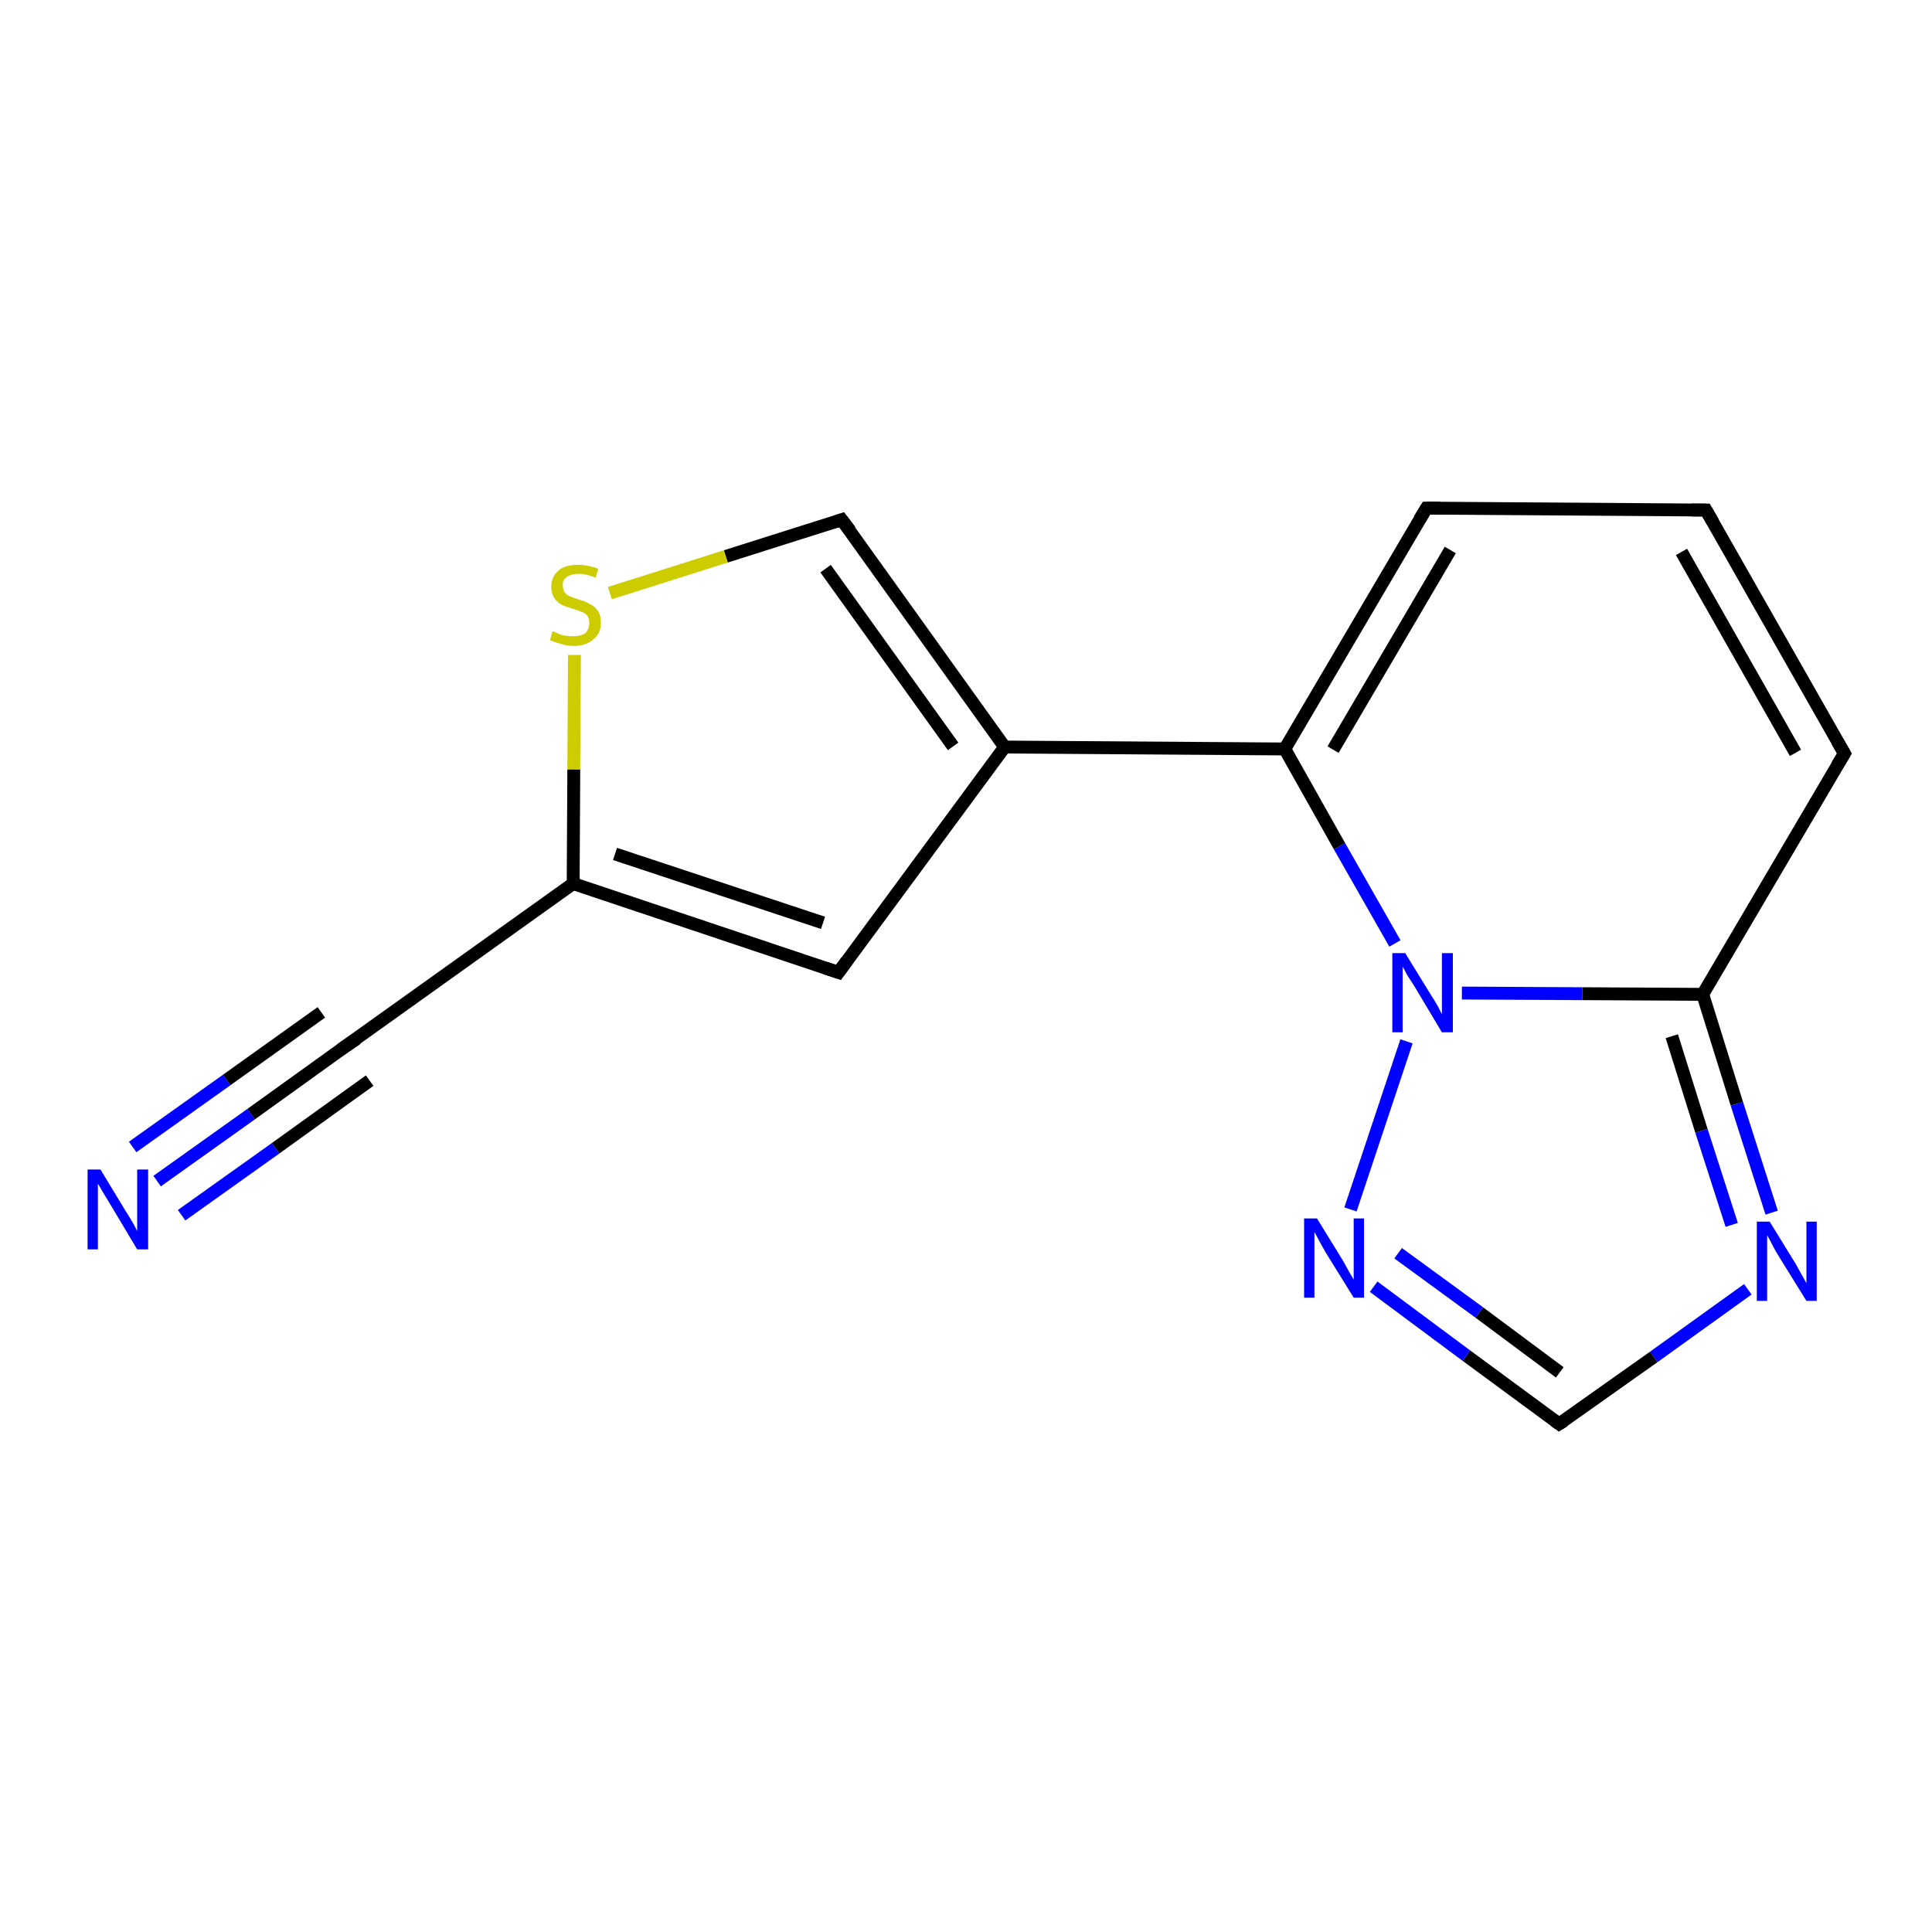 <?xml version='1.0' encoding='iso-8859-1'?>
<svg version='1.1' baseProfile='full'
              xmlns='http://www.w3.org/2000/svg'
                      xmlns:rdkit='http://www.rdkit.org/xml'
                      xmlns:xlink='http://www.w3.org/1999/xlink'
                  xml:space='preserve'
width='300px' height='300px' viewBox='0 0 300 300'>
<!-- END OF HEADER -->
<rect style='opacity:1.0;fill:#FFFFFF;stroke:none' width='300.0' height='300.0' x='0.0' y='0.0'> </rect>
<path class='bond-0 atom-0 atom-1' d='M 24.4,183.4 L 39.0,173.0' style='fill:none;fill-rule:evenodd;stroke:#0000FF;stroke-width:2.0px;stroke-linecap:butt;stroke-linejoin:miter;stroke-opacity:1' />
<path class='bond-0 atom-0 atom-1' d='M 39.0,173.0 L 53.6,162.5' style='fill:none;fill-rule:evenodd;stroke:#000000;stroke-width:2.0px;stroke-linecap:butt;stroke-linejoin:miter;stroke-opacity:1' />
<path class='bond-0 atom-0 atom-1' d='M 20.6,178.1 L 35.2,167.7' style='fill:none;fill-rule:evenodd;stroke:#0000FF;stroke-width:2.0px;stroke-linecap:butt;stroke-linejoin:miter;stroke-opacity:1' />
<path class='bond-0 atom-0 atom-1' d='M 35.2,167.7 L 49.9,157.2' style='fill:none;fill-rule:evenodd;stroke:#000000;stroke-width:2.0px;stroke-linecap:butt;stroke-linejoin:miter;stroke-opacity:1' />
<path class='bond-0 atom-0 atom-1' d='M 28.2,188.7 L 42.8,178.3' style='fill:none;fill-rule:evenodd;stroke:#0000FF;stroke-width:2.0px;stroke-linecap:butt;stroke-linejoin:miter;stroke-opacity:1' />
<path class='bond-0 atom-0 atom-1' d='M 42.8,178.3 L 57.4,167.8' style='fill:none;fill-rule:evenodd;stroke:#000000;stroke-width:2.0px;stroke-linecap:butt;stroke-linejoin:miter;stroke-opacity:1' />
<path class='bond-1 atom-1 atom-2' d='M 53.6,162.5 L 89.0,137.2' style='fill:none;fill-rule:evenodd;stroke:#000000;stroke-width:2.0px;stroke-linecap:butt;stroke-linejoin:miter;stroke-opacity:1' />
<path class='bond-2 atom-2 atom-3' d='M 89.0,137.2 L 130.2,151.0' style='fill:none;fill-rule:evenodd;stroke:#000000;stroke-width:2.0px;stroke-linecap:butt;stroke-linejoin:miter;stroke-opacity:1' />
<path class='bond-2 atom-2 atom-3' d='M 95.5,132.6 L 127.8,143.3' style='fill:none;fill-rule:evenodd;stroke:#000000;stroke-width:2.0px;stroke-linecap:butt;stroke-linejoin:miter;stroke-opacity:1' />
<path class='bond-3 atom-3 atom-4' d='M 130.2,151.0 L 156.0,116.0' style='fill:none;fill-rule:evenodd;stroke:#000000;stroke-width:2.0px;stroke-linecap:butt;stroke-linejoin:miter;stroke-opacity:1' />
<path class='bond-4 atom-4 atom-5' d='M 156.0,116.0 L 130.7,80.7' style='fill:none;fill-rule:evenodd;stroke:#000000;stroke-width:2.0px;stroke-linecap:butt;stroke-linejoin:miter;stroke-opacity:1' />
<path class='bond-4 atom-4 atom-5' d='M 148.0,115.9 L 128.2,88.3' style='fill:none;fill-rule:evenodd;stroke:#000000;stroke-width:2.0px;stroke-linecap:butt;stroke-linejoin:miter;stroke-opacity:1' />
<path class='bond-5 atom-5 atom-6' d='M 130.7,80.7 L 112.7,86.4' style='fill:none;fill-rule:evenodd;stroke:#000000;stroke-width:2.0px;stroke-linecap:butt;stroke-linejoin:miter;stroke-opacity:1' />
<path class='bond-5 atom-5 atom-6' d='M 112.7,86.4 L 94.7,92.1' style='fill:none;fill-rule:evenodd;stroke:#CCCC00;stroke-width:2.0px;stroke-linecap:butt;stroke-linejoin:miter;stroke-opacity:1' />
<path class='bond-6 atom-4 atom-7' d='M 156.0,116.0 L 199.5,116.3' style='fill:none;fill-rule:evenodd;stroke:#000000;stroke-width:2.0px;stroke-linecap:butt;stroke-linejoin:miter;stroke-opacity:1' />
<path class='bond-7 atom-7 atom-8' d='M 199.5,116.3 L 221.5,78.9' style='fill:none;fill-rule:evenodd;stroke:#000000;stroke-width:2.0px;stroke-linecap:butt;stroke-linejoin:miter;stroke-opacity:1' />
<path class='bond-7 atom-7 atom-8' d='M 207.0,116.4 L 225.2,85.4' style='fill:none;fill-rule:evenodd;stroke:#000000;stroke-width:2.0px;stroke-linecap:butt;stroke-linejoin:miter;stroke-opacity:1' />
<path class='bond-8 atom-8 atom-9' d='M 221.5,78.9 L 264.9,79.2' style='fill:none;fill-rule:evenodd;stroke:#000000;stroke-width:2.0px;stroke-linecap:butt;stroke-linejoin:miter;stroke-opacity:1' />
<path class='bond-9 atom-9 atom-10' d='M 264.9,79.2 L 286.4,117.0' style='fill:none;fill-rule:evenodd;stroke:#000000;stroke-width:2.0px;stroke-linecap:butt;stroke-linejoin:miter;stroke-opacity:1' />
<path class='bond-9 atom-9 atom-10' d='M 261.1,85.7 L 278.8,116.9' style='fill:none;fill-rule:evenodd;stroke:#000000;stroke-width:2.0px;stroke-linecap:butt;stroke-linejoin:miter;stroke-opacity:1' />
<path class='bond-10 atom-10 atom-11' d='M 286.4,117.0 L 264.4,154.4' style='fill:none;fill-rule:evenodd;stroke:#000000;stroke-width:2.0px;stroke-linecap:butt;stroke-linejoin:miter;stroke-opacity:1' />
<path class='bond-11 atom-11 atom-12' d='M 264.4,154.4 L 269.7,171.4' style='fill:none;fill-rule:evenodd;stroke:#000000;stroke-width:2.0px;stroke-linecap:butt;stroke-linejoin:miter;stroke-opacity:1' />
<path class='bond-11 atom-11 atom-12' d='M 269.7,171.4 L 275.1,188.3' style='fill:none;fill-rule:evenodd;stroke:#0000FF;stroke-width:2.0px;stroke-linecap:butt;stroke-linejoin:miter;stroke-opacity:1' />
<path class='bond-11 atom-11 atom-12' d='M 259.6,160.9 L 264.2,175.6' style='fill:none;fill-rule:evenodd;stroke:#000000;stroke-width:2.0px;stroke-linecap:butt;stroke-linejoin:miter;stroke-opacity:1' />
<path class='bond-11 atom-11 atom-12' d='M 264.2,175.6 L 268.9,190.2' style='fill:none;fill-rule:evenodd;stroke:#0000FF;stroke-width:2.0px;stroke-linecap:butt;stroke-linejoin:miter;stroke-opacity:1' />
<path class='bond-12 atom-12 atom-13' d='M 271.4,200.2 L 256.8,210.7' style='fill:none;fill-rule:evenodd;stroke:#0000FF;stroke-width:2.0px;stroke-linecap:butt;stroke-linejoin:miter;stroke-opacity:1' />
<path class='bond-12 atom-12 atom-13' d='M 256.8,210.7 L 242.1,221.1' style='fill:none;fill-rule:evenodd;stroke:#000000;stroke-width:2.0px;stroke-linecap:butt;stroke-linejoin:miter;stroke-opacity:1' />
<path class='bond-13 atom-13 atom-14' d='M 242.1,221.1 L 227.7,210.5' style='fill:none;fill-rule:evenodd;stroke:#000000;stroke-width:2.0px;stroke-linecap:butt;stroke-linejoin:miter;stroke-opacity:1' />
<path class='bond-13 atom-13 atom-14' d='M 227.7,210.5 L 213.3,199.8' style='fill:none;fill-rule:evenodd;stroke:#0000FF;stroke-width:2.0px;stroke-linecap:butt;stroke-linejoin:miter;stroke-opacity:1' />
<path class='bond-13 atom-13 atom-14' d='M 242.2,213.1 L 229.7,203.8' style='fill:none;fill-rule:evenodd;stroke:#000000;stroke-width:2.0px;stroke-linecap:butt;stroke-linejoin:miter;stroke-opacity:1' />
<path class='bond-13 atom-13 atom-14' d='M 229.7,203.8 L 217.1,194.6' style='fill:none;fill-rule:evenodd;stroke:#0000FF;stroke-width:2.0px;stroke-linecap:butt;stroke-linejoin:miter;stroke-opacity:1' />
<path class='bond-14 atom-14 atom-15' d='M 209.7,187.8 L 218.4,161.7' style='fill:none;fill-rule:evenodd;stroke:#0000FF;stroke-width:2.0px;stroke-linecap:butt;stroke-linejoin:miter;stroke-opacity:1' />
<path class='bond-15 atom-6 atom-2' d='M 89.2,101.7 L 89.1,119.5' style='fill:none;fill-rule:evenodd;stroke:#CCCC00;stroke-width:2.0px;stroke-linecap:butt;stroke-linejoin:miter;stroke-opacity:1' />
<path class='bond-15 atom-6 atom-2' d='M 89.1,119.5 L 89.0,137.2' style='fill:none;fill-rule:evenodd;stroke:#000000;stroke-width:2.0px;stroke-linecap:butt;stroke-linejoin:miter;stroke-opacity:1' />
<path class='bond-16 atom-15 atom-7' d='M 216.6,146.5 L 208.0,131.4' style='fill:none;fill-rule:evenodd;stroke:#0000FF;stroke-width:2.0px;stroke-linecap:butt;stroke-linejoin:miter;stroke-opacity:1' />
<path class='bond-16 atom-15 atom-7' d='M 208.0,131.4 L 199.5,116.3' style='fill:none;fill-rule:evenodd;stroke:#000000;stroke-width:2.0px;stroke-linecap:butt;stroke-linejoin:miter;stroke-opacity:1' />
<path class='bond-17 atom-15 atom-11' d='M 227.0,154.2 L 245.7,154.3' style='fill:none;fill-rule:evenodd;stroke:#0000FF;stroke-width:2.0px;stroke-linecap:butt;stroke-linejoin:miter;stroke-opacity:1' />
<path class='bond-17 atom-15 atom-11' d='M 245.7,154.3 L 264.4,154.4' style='fill:none;fill-rule:evenodd;stroke:#000000;stroke-width:2.0px;stroke-linecap:butt;stroke-linejoin:miter;stroke-opacity:1' />
<path d='M 52.9,163.0 L 53.6,162.5 L 55.4,161.3' style='fill:none;stroke:#000000;stroke-width:2.0px;stroke-linecap:butt;stroke-linejoin:miter;stroke-opacity:1;' />
<path d='M 128.1,150.3 L 130.2,151.0 L 131.5,149.2' style='fill:none;stroke:#000000;stroke-width:2.0px;stroke-linecap:butt;stroke-linejoin:miter;stroke-opacity:1;' />
<path d='M 132.0,82.4 L 130.7,80.7 L 129.8,81.0' style='fill:none;stroke:#000000;stroke-width:2.0px;stroke-linecap:butt;stroke-linejoin:miter;stroke-opacity:1;' />
<path d='M 220.4,80.7 L 221.5,78.9 L 223.6,78.9' style='fill:none;stroke:#000000;stroke-width:2.0px;stroke-linecap:butt;stroke-linejoin:miter;stroke-opacity:1;' />
<path d='M 262.7,79.2 L 264.9,79.2 L 266.0,81.1' style='fill:none;stroke:#000000;stroke-width:2.0px;stroke-linecap:butt;stroke-linejoin:miter;stroke-opacity:1;' />
<path d='M 285.3,115.1 L 286.4,117.0 L 285.3,118.8' style='fill:none;stroke:#000000;stroke-width:2.0px;stroke-linecap:butt;stroke-linejoin:miter;stroke-opacity:1;' />
<path d='M 242.9,220.6 L 242.1,221.1 L 241.4,220.6' style='fill:none;stroke:#000000;stroke-width:2.0px;stroke-linecap:butt;stroke-linejoin:miter;stroke-opacity:1;' />
<path class='atom-0' d='M 15.6 181.6
L 19.6 188.2
Q 20.0 188.8, 20.7 190.0
Q 21.3 191.1, 21.3 191.2
L 21.3 181.6
L 23.0 181.6
L 23.0 194.0
L 21.3 194.0
L 17.0 186.8
Q 16.5 186.0, 15.9 185.0
Q 15.4 184.1, 15.2 183.8
L 15.2 194.0
L 13.6 194.0
L 13.6 181.6
L 15.6 181.6
' fill='#0000FF'/>
<path class='atom-6' d='M 85.8 98.0
Q 86.0 98.1, 86.5 98.3
Q 87.1 98.6, 87.7 98.7
Q 88.4 98.8, 89.0 98.8
Q 90.2 98.8, 90.9 98.3
Q 91.5 97.7, 91.5 96.7
Q 91.5 96.0, 91.2 95.6
Q 90.9 95.2, 90.3 95.0
Q 89.8 94.8, 88.9 94.5
Q 87.8 94.2, 87.2 93.9
Q 86.5 93.5, 86.1 92.9
Q 85.6 92.2, 85.6 91.1
Q 85.6 89.6, 86.7 88.6
Q 87.7 87.7, 89.8 87.7
Q 91.2 87.7, 92.9 88.3
L 92.5 89.7
Q 91.0 89.1, 89.9 89.1
Q 88.7 89.1, 88.0 89.6
Q 87.3 90.1, 87.4 90.9
Q 87.4 91.6, 87.7 92.0
Q 88.0 92.4, 88.5 92.6
Q 89.0 92.8, 89.9 93.1
Q 91.0 93.4, 91.6 93.8
Q 92.3 94.1, 92.8 94.8
Q 93.3 95.5, 93.3 96.7
Q 93.3 98.4, 92.1 99.3
Q 91.0 100.3, 89.1 100.3
Q 88.0 100.3, 87.2 100.0
Q 86.3 99.8, 85.4 99.4
L 85.8 98.0
' fill='#CCCC00'/>
<path class='atom-12' d='M 274.8 189.7
L 278.8 196.2
Q 279.2 196.9, 279.8 198.0
Q 280.5 199.2, 280.5 199.3
L 280.5 189.7
L 282.1 189.7
L 282.1 202.0
L 280.5 202.0
L 276.1 194.9
Q 275.6 194.1, 275.1 193.1
Q 274.6 192.1, 274.4 191.8
L 274.4 202.0
L 272.8 202.0
L 272.8 189.7
L 274.8 189.7
' fill='#0000FF'/>
<path class='atom-14' d='M 204.5 189.2
L 208.5 195.7
Q 208.9 196.4, 209.5 197.5
Q 210.2 198.7, 210.2 198.7
L 210.2 189.2
L 211.8 189.2
L 211.8 201.5
L 210.2 201.5
L 205.8 194.4
Q 205.3 193.5, 204.8 192.6
Q 204.3 191.6, 204.1 191.3
L 204.1 201.5
L 202.5 201.5
L 202.5 189.2
L 204.5 189.2
' fill='#0000FF'/>
<path class='atom-15' d='M 218.2 148.0
L 222.2 154.5
Q 222.6 155.1, 223.3 156.3
Q 223.9 157.5, 223.9 157.5
L 223.9 148.0
L 225.6 148.0
L 225.6 160.3
L 223.9 160.3
L 219.6 153.1
Q 219.1 152.3, 218.5 151.4
Q 218.0 150.4, 217.8 150.1
L 217.8 160.3
L 216.2 160.3
L 216.2 148.0
L 218.2 148.0
' fill='#0000FF'/>
</svg>
